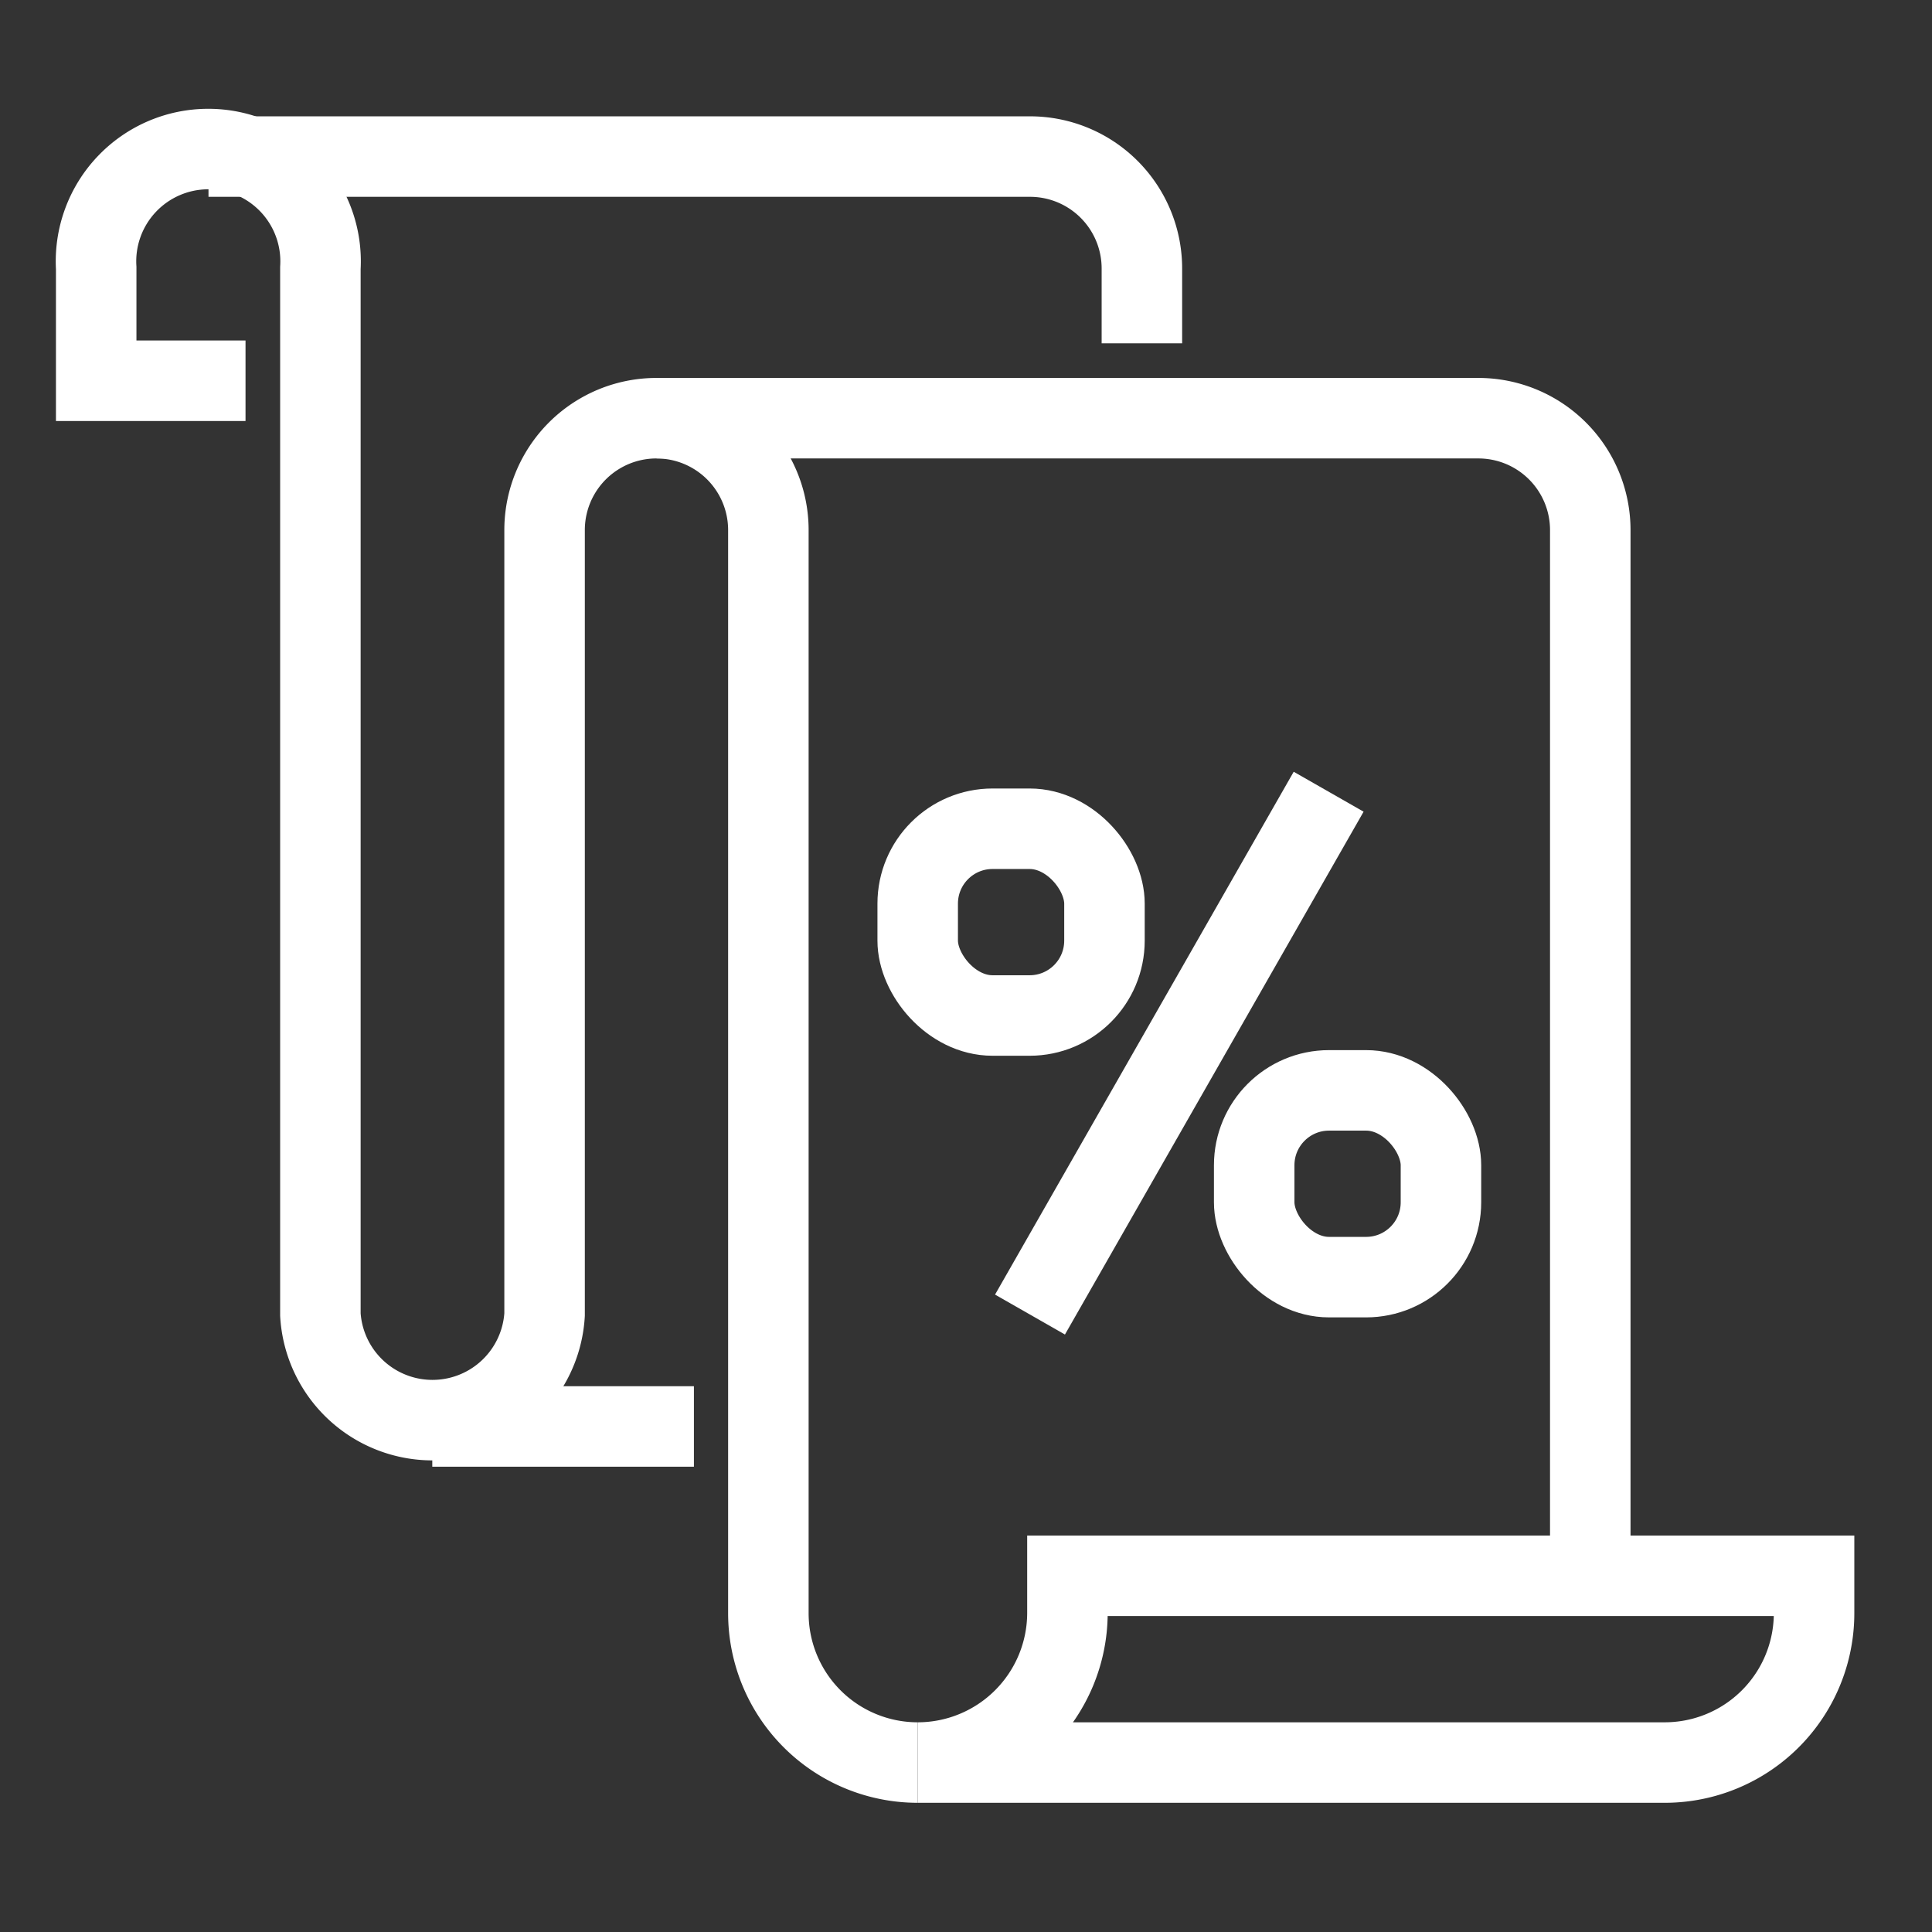 <svg id="icons" xmlns="http://www.w3.org/2000/svg" viewBox="0 0 48 48"><rect x="0" y="0" width="48" height="48" fill="#333333" stroke="none"/><defs><style>.cls-1{fill:none;stroke:#fff;stroke-miterlimit:10;stroke-width:2px;}</style></defs><line class="cls-1" x1="10.74" y1="35.44" x2="17.24" y2="35.44"/><path class="cls-1" d="M16.31,10.39H36.72a2.78,2.78,0,0,1,2.79,2.78v26"/><path class="cls-1" d="M5.18,3.89H25.59a2.78,2.78,0,0,1,2.78,2.79V8.53"/><path class="cls-1" d="M22.8,43.79a3.71,3.71,0,0,1-3.71-3.71V13.17a2.78,2.78,0,0,0-5.56,0V32.66a2.79,2.79,0,0,1-5.57,0v-26a2.79,2.79,0,1,0-5.57,0V9.46H6.1"/><path class="cls-1" d="M26.52,40.08v-.93H45.07v.93a3.71,3.71,0,0,1-3.71,3.71H22.8A3.72,3.72,0,0,0,26.52,40.08Z"/><rect class="cls-1" x="22.8" y="20.59" width="4.64" height="4.64" rx="1.86"/><rect class="cls-1" x="31.16" y="27.09" width="4.64" height="4.64" rx="1.86"/><line class="cls-1" x1="25.59" y1="32.66" x2="33.01" y2="19.67"/></svg>